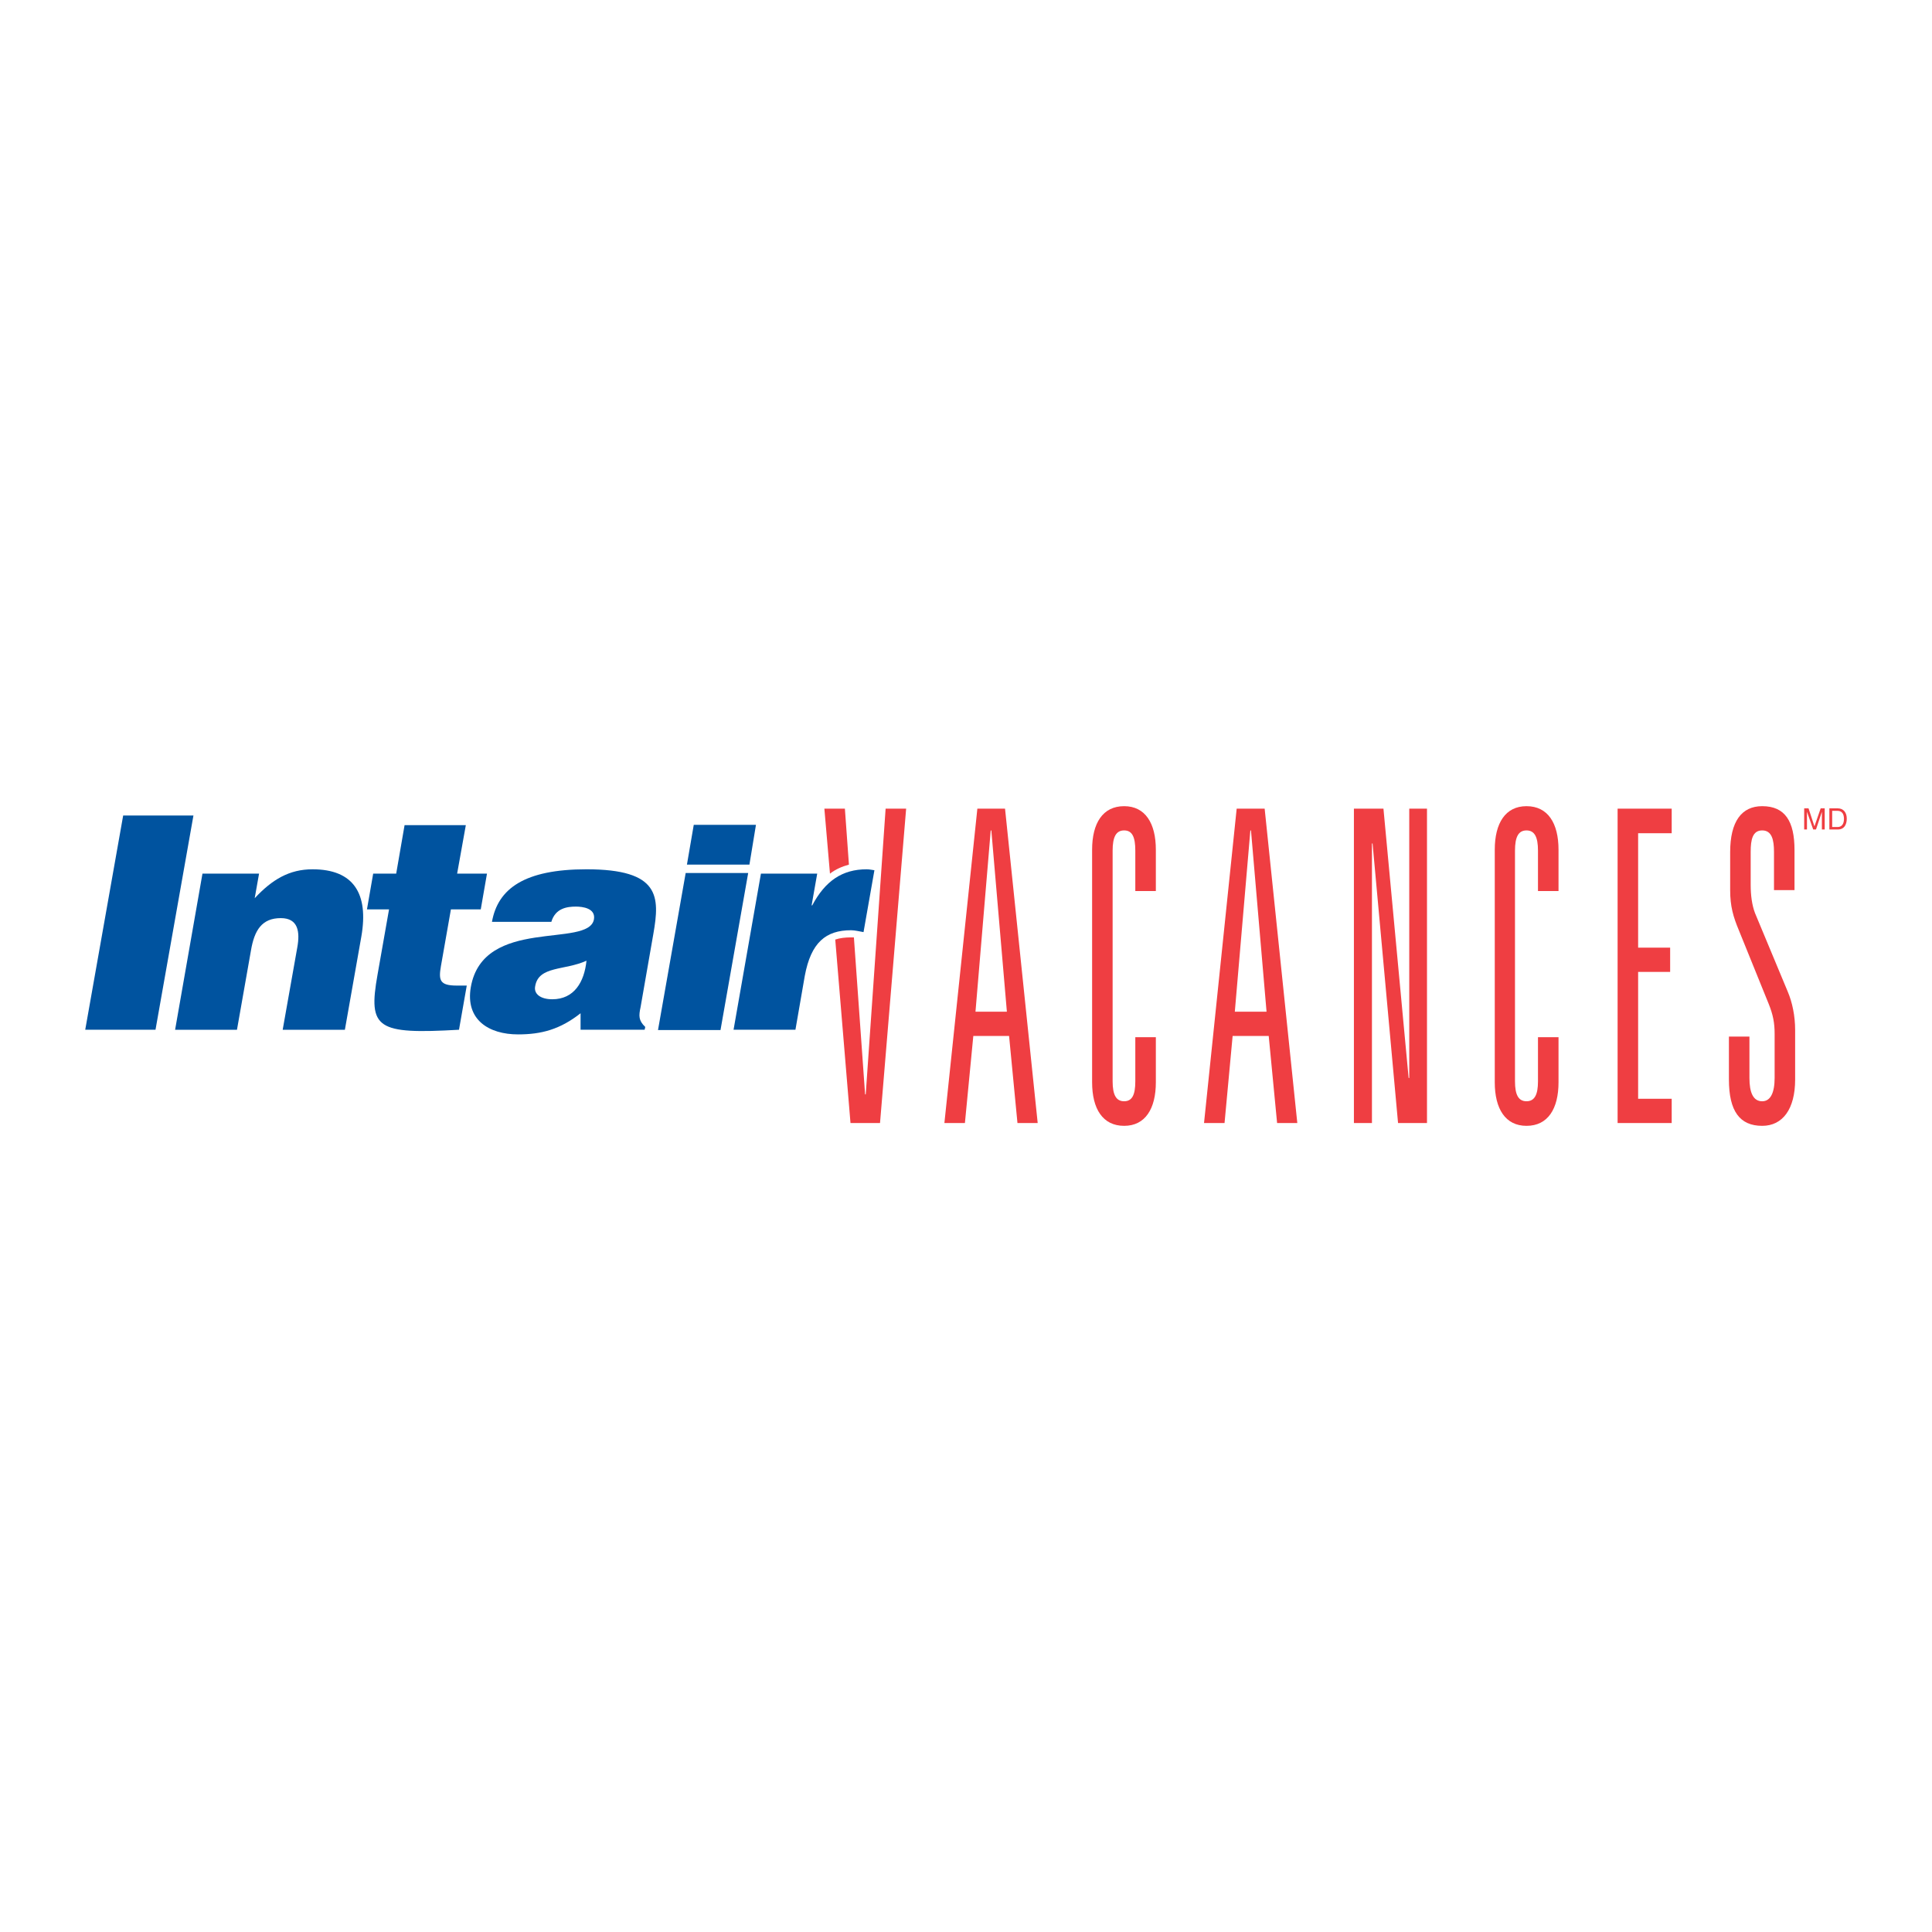 <?xml version="1.0" encoding="utf-8"?>
<!-- Generator: Adobe Illustrator 13.0.0, SVG Export Plug-In . SVG Version: 6.00 Build 14948)  -->
<!DOCTYPE svg PUBLIC "-//W3C//DTD SVG 1.0//EN" "http://www.w3.org/TR/2001/REC-SVG-20010904/DTD/svg10.dtd">
<svg version="1.0" id="Layer_1" xmlns="http://www.w3.org/2000/svg" xmlns:xlink="http://www.w3.org/1999/xlink" x="0px" y="0px"
	 width="192.756px" height="192.756px" viewBox="0 0 192.756 192.756" enable-background="new 0 0 192.756 192.756"
	 xml:space="preserve">
<g>
	<polygon fill-rule="evenodd" clip-rule="evenodd" fill="#FFFFFF" points="0,0 192.756,0 192.756,192.756 0,192.756 0,0 	"/>
	<path fill-rule="evenodd" clip-rule="evenodd" fill="#EF3E42" d="M100.676,103.357h-3.568l-0.838,8.688h-2.047l3.289-31.365h2.761
		l3.258,31.365h-2.018L100.676,103.357L100.676,103.357z M98.906,82.852h-0.062l-1.52,18.086h3.133L98.906,82.852L98.906,82.852z"/>
	<path fill-rule="evenodd" clip-rule="evenodd" fill="#EF3E42" d="M113.27,84.868c0-1.365-0.309-2.017-1.115-2.017
		s-1.148,0.651-1.148,2.017v23.019c0,1.334,0.342,1.986,1.148,1.986s1.115-0.652,1.115-1.986v-4.404h2.049v4.498
		c0,2.637-1.055,4.344-3.164,4.344c-2.141,0-3.195-1.707-3.195-4.344V84.775c0-2.637,1.055-4.343,3.195-4.343
		c2.109,0,3.164,1.706,3.164,4.343v4.126h-2.049V84.868L113.27,84.868z"/>
	<path fill-rule="evenodd" clip-rule="evenodd" fill="#EF3E42" d="M126.58,103.357h-3.6l-0.807,8.688h-2.047l3.258-31.365h2.791
		l3.258,31.365h-2.016L126.58,103.357L126.58,103.357z M124.811,82.852h-0.062l-1.551,18.086h3.166L124.811,82.852L124.811,82.852z"
		/>
	<polygon fill-rule="evenodd" clip-rule="evenodd" fill="#EF3E42" points="140.602,80.68 142.371,80.68 142.371,112.045 
		139.484,112.045 136.941,84.154 136.879,84.154 136.879,112.045 135.08,112.045 135.08,80.68 138.027,80.68 140.539,107.547 
		140.602,107.547 140.602,80.68 	"/>
	<path fill-rule="evenodd" clip-rule="evenodd" fill="#EF3E42" d="M153.445,84.868c0-1.365-0.342-2.017-1.146-2.017
		c-0.807,0-1.148,0.651-1.148,2.017v23.019c0,1.334,0.342,1.986,1.148,1.986c0.805,0,1.146-0.652,1.146-1.986v-4.404h2.049v4.498
		c0,2.637-1.057,4.344-3.195,4.344c-2.111,0-3.166-1.707-3.166-4.344V84.775c0-2.637,1.055-4.343,3.166-4.343
		c2.139,0,3.195,1.706,3.195,4.343v4.126h-2.049V84.868L153.445,84.868z"/>
	<polygon fill-rule="evenodd" clip-rule="evenodd" fill="#EF3E42" points="161.389,80.68 166.785,80.68 166.785,83.131 
		163.436,83.131 163.436,94.547 166.631,94.547 166.631,96.967 163.436,96.967 163.436,109.625 166.785,109.625 166.785,112.045 
		161.389,112.045 161.389,80.68 	"/>
	<path fill-rule="evenodd" clip-rule="evenodd" fill="#EF3E42" d="M176.992,84.992c0-1.21-0.217-2.141-1.178-2.141
		c-0.963,0-1.148,0.931-1.148,2.141v3.289c0,1.024,0.125,2.017,0.434,2.823l3.258,7.818c0.465,1.086,0.744,2.451,0.744,3.846v4.934
		c0,2.947-1.24,4.623-3.287,4.623c-2.234,0-3.32-1.459-3.32-4.623v-4.281h2.047v4.127c0,1.457,0.373,2.326,1.273,2.326
		c0.836,0,1.24-0.869,1.24-2.326v-4.406c0-1.086-0.154-1.893-0.59-2.979l-2.979-7.352c-0.559-1.334-0.867-2.389-0.867-4.002v-3.785
		c0-3.071,1.146-4.592,3.195-4.592c2.295,0,3.225,1.521,3.225,4.375v4.002h-2.047V84.992L176.992,84.992z"/>
	<polygon fill-rule="evenodd" clip-rule="evenodd" fill="#00539F" points="8.504,102.738 12.289,81.362 19.3,81.362 15.515,102.738 
		8.504,102.738 	"/>
	<path fill-rule="evenodd" clip-rule="evenodd" fill="#00539F" d="M20.2,87.164h5.646l-0.434,2.451
		c1.737-1.861,3.443-2.885,5.77-2.885c4.095,0,5.615,2.42,4.871,6.701l-1.644,9.308h-6.205l1.458-8.222
		c0.279-1.551,0.093-2.916-1.645-2.916c-1.892,0-2.637,1.21-2.978,3.227l-1.396,7.912H17.47L20.2,87.164L20.2,87.164z"/>
	<path fill-rule="evenodd" clip-rule="evenodd" fill="#00539F" d="M45.794,102.738c-8.19,0.465-9.09-0.094-8.128-5.492l1.148-6.515
		h-2.203l0.621-3.568h2.296l0.837-4.839h6.111l-0.868,4.839h2.978l-0.621,3.568h-2.978l-0.993,5.646
		c-0.249,1.427-0.125,1.954,1.582,1.954h0.993L45.794,102.738L45.794,102.738z"/>
	<path fill-rule="evenodd" clip-rule="evenodd" fill="#00539F" d="M57.924,102.738v-1.645c-2.047,1.613-3.909,2.109-6.235,2.109
		c-2.917,0-5.274-1.459-4.716-4.715c1.241-7.074,11.758-3.848,12.285-6.764c0.187-1.117-1.147-1.272-1.799-1.272
		c-0.869,0-2.048,0.155-2.451,1.521h-5.925c0.589-3.319,3.257-5.243,9.431-5.243c7.353,0,7.321,2.73,6.67,6.453l-1.272,7.291
		c-0.187,0.869-0.217,1.334,0.465,1.986l-0.062,0.279H57.924L57.924,102.738z M58.514,95.85c-2.172,0.994-4.778,0.497-5.119,2.544
		c-0.155,0.744,0.497,1.303,1.707,1.303C57.273,99.697,58.297,97.99,58.514,95.85L58.514,95.85z"/>
	<path fill-rule="evenodd" clip-rule="evenodd" fill="#00539F" d="M75.918,87.164h5.615l-0.558,3.165h0.062
		c1.303-2.451,3.009-3.599,5.429-3.599c0.279,0,0.527,0.062,0.775,0.093l-1.086,6.174c-0.403-0.062-0.837-0.187-1.241-0.187
		c-2.513,0-4.002,1.21-4.622,4.561l-0.931,5.367h-6.174L75.918,87.164L75.918,87.164z"/>
	<path fill-rule="evenodd" clip-rule="evenodd" fill="#EF3E42" d="M84.698,86.264l-0.403-5.584h-2.047l0.558,6.483
		C83.364,86.729,84.015,86.45,84.698,86.264L84.698,86.264z"/>
	<path fill-rule="evenodd" clip-rule="evenodd" fill="#EF3E42" d="M88.358,80.68l-1.985,28.509h-0.062l-1.117-15.666
		c-0.093,0-0.186,0-0.279,0c-0.589,0-1.117,0.062-1.582,0.217l1.521,18.304H87.8l2.606-31.365H88.358L88.358,80.68z"/>
	<path fill-rule="evenodd" clip-rule="evenodd" fill="#EF3E42" d="M181.77,82.758v-1.241c0-0.062,0-0.341,0-0.527l0,0l-0.588,1.768
		h-0.279l-0.621-1.768l0,0c0,0.186,0,0.465,0,0.527v1.241h-0.279v-2.109h0.434l0.59,1.799l0,0l0.621-1.799h0.402v2.109H181.77
		L181.77,82.758z"/>
	<path fill-rule="evenodd" clip-rule="evenodd" fill="#EF3E42" d="M182.516,80.649h0.836c0.559,0,0.9,0.403,0.9,1.024
		c0,0.496-0.186,1.085-0.9,1.085h-0.836V80.649L182.516,80.649z M182.795,82.51h0.557c0.373,0,0.621-0.279,0.621-0.807
		c0-0.559-0.248-0.807-0.65-0.807h-0.527V82.51L182.795,82.51z"/>
	<polygon fill-rule="evenodd" clip-rule="evenodd" fill="#00539F" points="65.649,102.768 68.41,87.102 74.646,87.102 
		71.885,102.768 65.649,102.768 	"/>
	<polygon fill-rule="evenodd" clip-rule="evenodd" fill="#00539F" points="68.535,86.264 69.217,82.293 75.422,82.293 74.77,86.264 
		68.535,86.264 	"/>
</g>
</svg>
